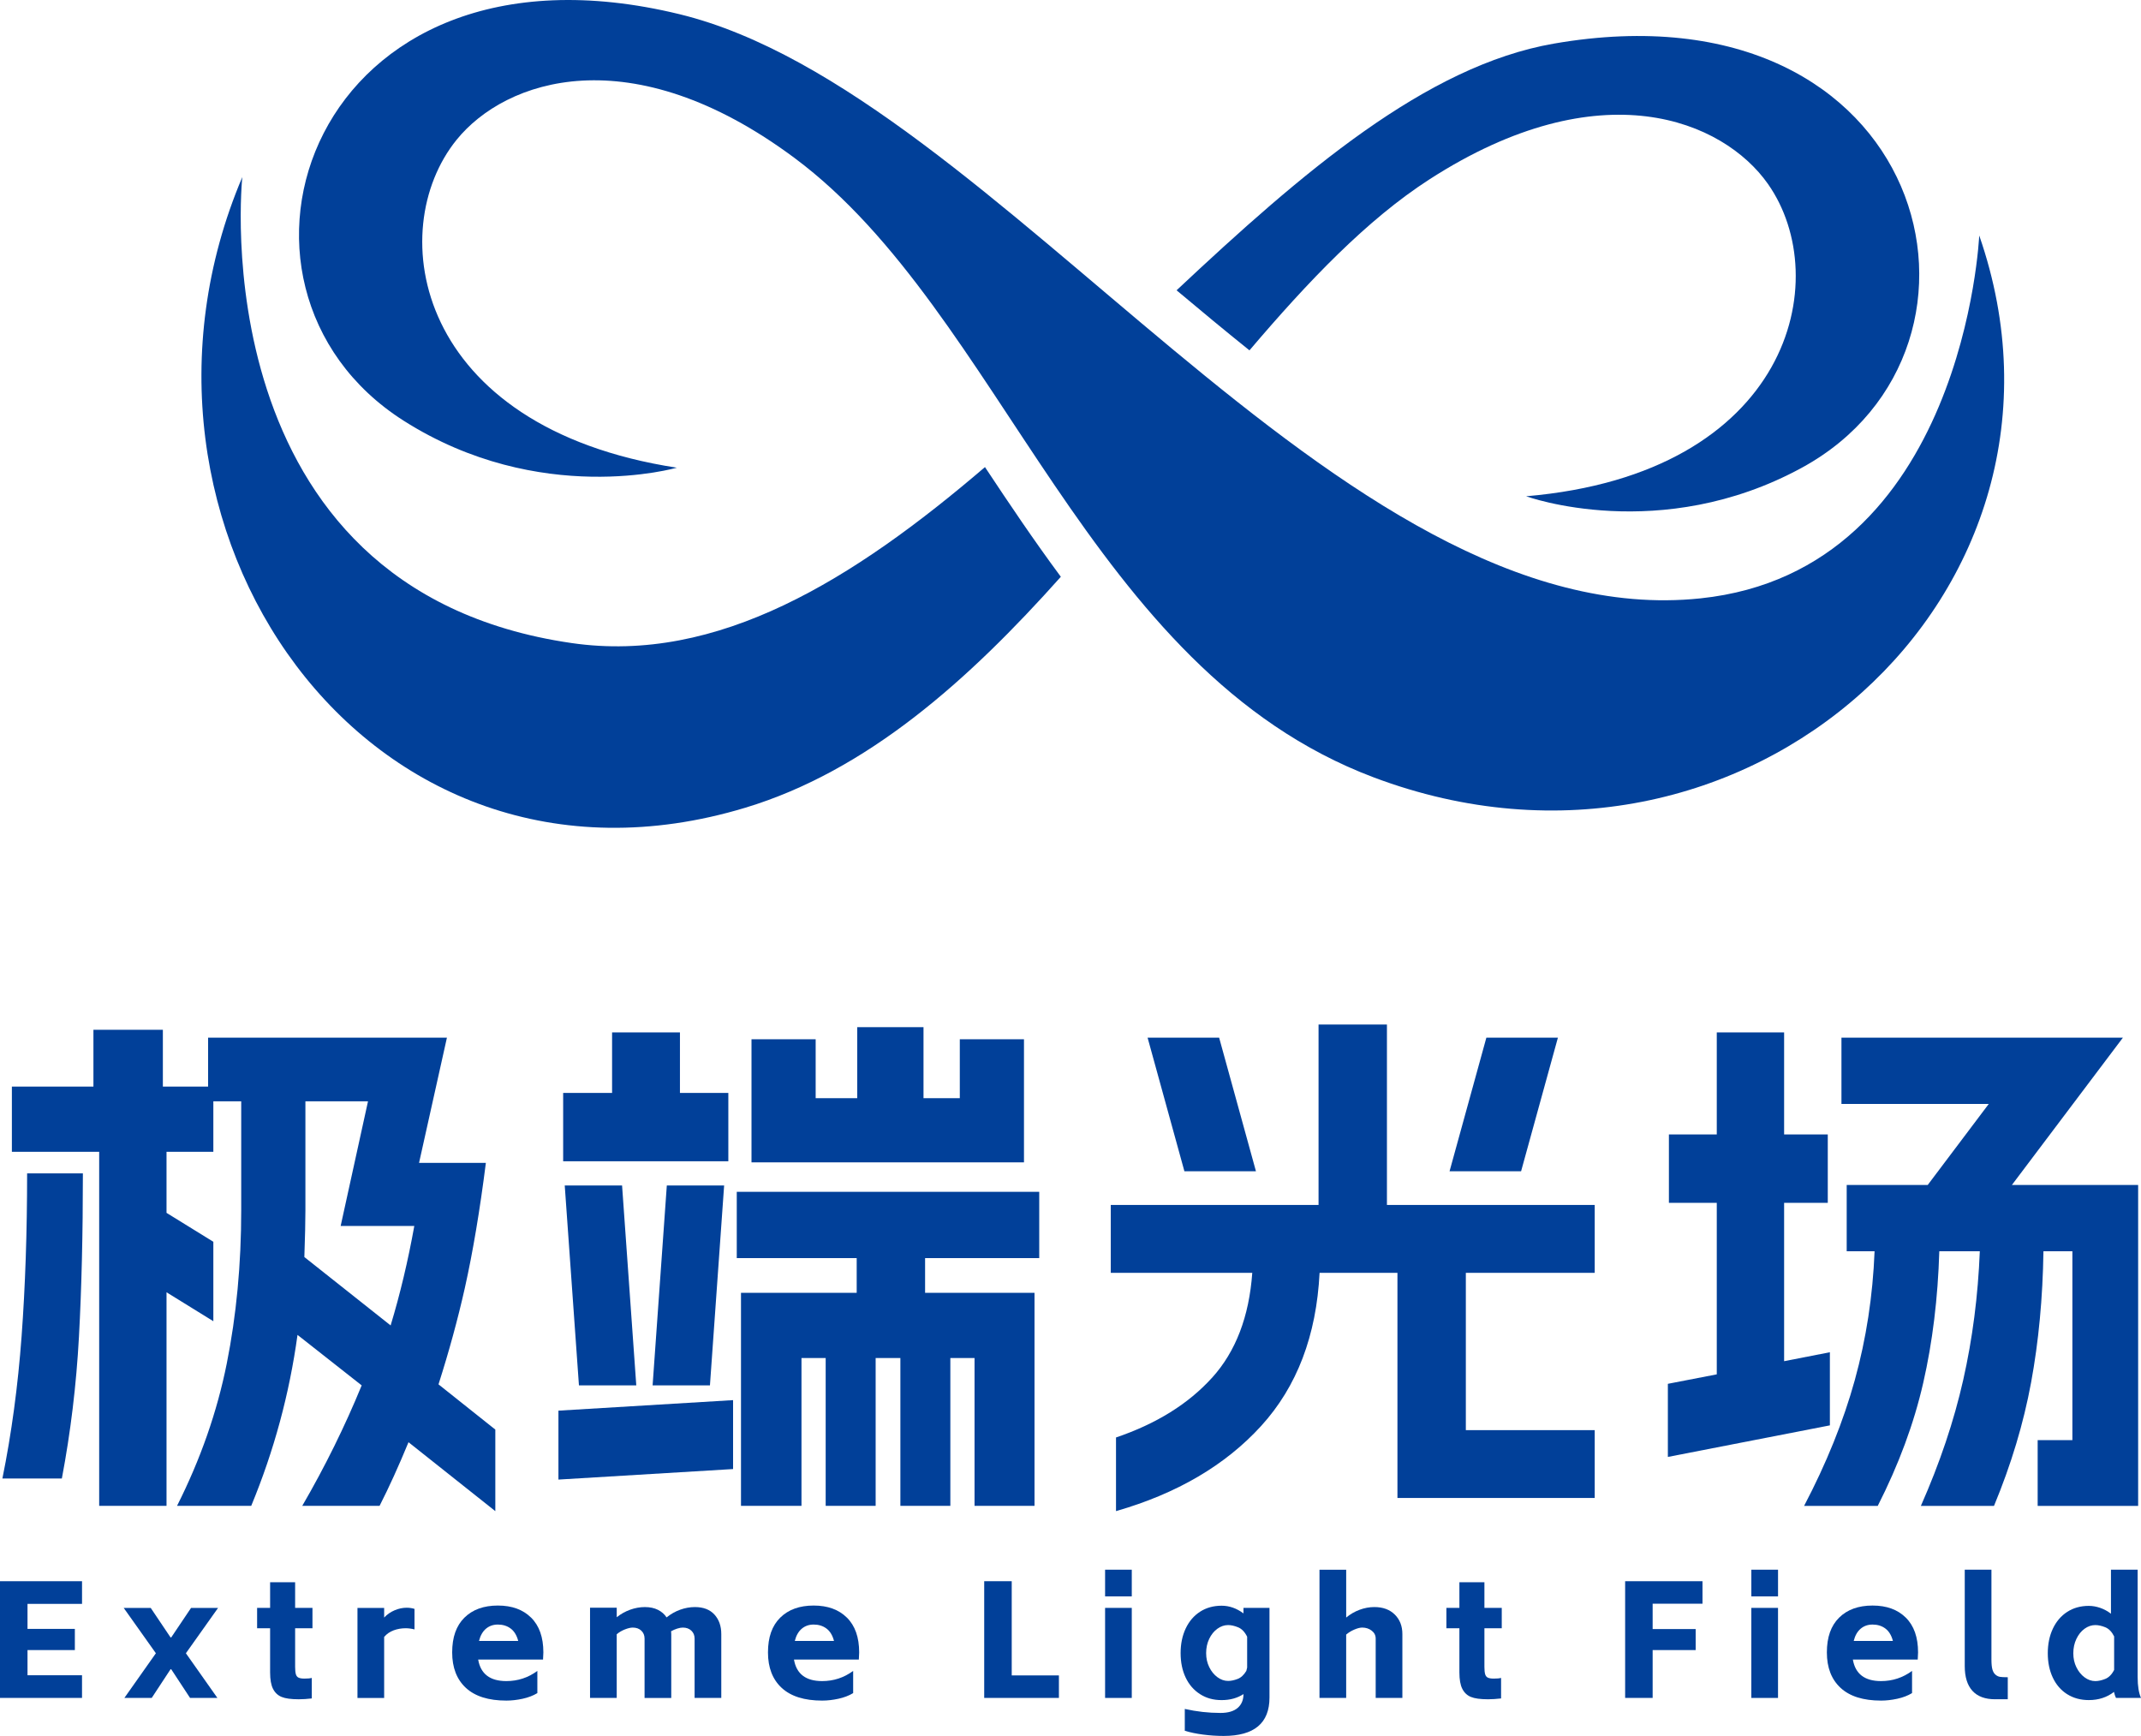 <?xml version="1.0" encoding="UTF-8"?>
<svg id="_图层_2" data-name="图层 2" xmlns="http://www.w3.org/2000/svg" viewBox="0 0 1436.19 1164.42">
  <defs>
    <style>
      .cls-1 {
        fill: #014099;
      }
    </style>
  </defs>
  <g id="_图层_1-2" data-name="图层 1">
    <g>
      <path class="cls-1" d="M14.49,896.29c2.47-33.52,3.7-69.92,3.7-109.21h37.41c0,40.7-.88,77.22-2.64,109.57-1.76,32.35-5.59,64.04-11.47,95.1H1.61c6.11-30.11,10.41-61.93,12.88-95.45ZM274.03,967.4c-6.59,15.99-13.06,30.23-19.41,42.69h-51.87c15.29-26.35,28.58-53.28,39.87-80.81l-43.05-33.87c-5.42,39.52-15.76,77.75-31.05,114.68h-49.76c15.76-31.29,26.87-63.1,33.35-95.45,6.47-32.35,9.7-66.64,9.7-102.86v-73.05h-18.7v33.88h-31.41v40.94l31.41,19.4v53.29l-31.41-19.41v143.26h-45.17v-237.48H7.97v-43.75h54.7v-38.11h46.58v38.11h30.34v-32.82h160.21l-18.7,83.98h44.82c-4.01,31.76-8.71,59.76-14.12,83.99-4.71,20.94-10.59,42.47-17.65,64.58l38.11,30.34v54.7l-58.22-46.22ZM262.03,889.06c6.35-20.94,11.64-43.17,15.88-66.7h-49.4l18.35-83.63h-41.99v73.05c0,7.29-.24,17.76-.71,31.41l57.87,45.87Z"/>
      <path class="cls-1" d="M374.6,946.23l117.15-7.06v46.23l-117.15,7.06v-46.23ZM377.77,733.09h32.82v-40.58h45.52v40.58h32.46v45.87h-110.8v-45.87ZM417.29,795.2l9.53,134.09h-38.46l-9.53-134.09h38.46ZM447.29,795.2h38.46l-9.52,134.09h-38.46l9.53-134.09ZM497.04,867.18h77.63v-23.29h-80.45v-44.46h202.9v44.46h-76.57v23.29h73.4v142.91h-40.23v-99.15h-16.23v99.15h-33.52v-99.15h-16.59v99.15h-33.52v-99.15h-16.23v99.15h-40.58v-142.91ZM504.1,697.1h43.05v39.52h27.88v-47.64h44.46v47.64h24.35v-39.52h43.05v82.57h-182.78v-82.57Z"/>
      <path class="cls-1" d="M813.04,924.17c15.88-17.52,24.88-40.99,26.99-70.4h-94.92v-45.52h139.38v-121.04h45.87v121.04h139.38v45.52h-86.45v105.51h86.45v45.52h-132.33v-151.03h-52.23c-2.12,42.12-15.17,76.34-39.17,102.69-24,26.34-56.46,45.39-97.39,57.16v-49.4c27.05-9.17,48.52-22.52,64.4-40.05ZM817.8,696.04l24.7,89.63h-47.99l-24.7-89.63h47.99ZM997.06,696.04h47.99l-24.7,89.63h-47.99l24.7-89.63Z"/>
      <path class="cls-1" d="M1118.8,928.23l32.82-6.35v-115.04h-32.11v-45.87h32.11v-68.46h45.17v68.46h29.29v45.87h-29.29v106.21l30.7-6v49.05l-108.68,21.17v-49.05ZM1244.24,925.59c7.64-27.64,12.05-56.4,13.23-86.28h-18.7v-44.46h54.34l40.94-54.34h-98.8v-44.46h188.79l-74.46,98.8h84.69v215.25h-67.4v-44.11h23.29v-126.68h-19.41c-.47,31.29-3.23,60.64-8.29,88.04-5.06,27.41-13.35,54.99-24.88,82.75h-49.05c12.7-28.7,22.17-56.87,28.41-84.51,6.23-27.64,9.94-56.4,11.12-86.28h-27.17c-.95,31.53-4.54,60.93-10.77,88.22-6.23,27.29-16.41,54.81-30.52,82.57h-49.4c15.05-28.7,26.4-56.87,34.05-84.51Z"/>
    </g>
    <g>
      <path class="cls-1" d="M0,1060.63h55.03v15.21H18.45v16.78h31.76v14.2h-31.76v16.89h36.57v15.21H0v-78.29Z"/>
      <path class="cls-1" d="M114.86,1119.69h-.45l-12.64,19.24h-18.34l21.14-29.97-21.59-30.42h18.12l13.31,19.8h.45l13.31-19.8h18.12l-21.59,30.42,21.14,29.97h-18.34l-12.64-19.24Z"/>
      <path class="cls-1" d="M181.19,1078.53v-17.22h16.78v17.22h11.63v13.65h-11.63v25.95c0,2.16.17,3.8.5,4.92s.95,1.88,1.85,2.29c.9.41,2.2.62,3.91.62,1.12,0,2.07-.04,2.85-.11.78-.07,1.47-.19,2.07-.34v13.76c-3.13.37-6.04.56-8.72.56-5.14,0-8.99-.52-11.52-1.57-2.54-1.04-4.46-2.85-5.76-5.42-1.31-2.57-1.96-6.24-1.96-11.02v-29.64h-8.72v-13.65h8.72Z"/>
      <path class="cls-1" d="M257.69,1078.53v6.49c1.94-2.09,4.27-3.71,6.99-4.87,2.72-1.16,5.42-1.73,8.11-1.73,1.86,0,3.62.26,5.26.78v13.76c-2.09-.52-4.06-.78-5.93-.78-2.83,0-5.52.47-8.05,1.4-2.54.93-4.66,2.41-6.38,4.42v40.94h-17.9v-60.4h17.9Z"/>
      <path class="cls-1" d="M360.47,1135.68c-2.83,1.72-6.13,2.98-9.9,3.8-3.77.82-7.4,1.23-10.9,1.23-11.93,0-20.97-2.83-27.12-8.5-6.15-5.67-9.23-13.61-9.23-23.82s2.74-17.91,8.22-23.32c5.48-5.41,12.95-8.11,22.42-8.11s16.83,2.7,22.31,8.11c5.48,5.41,8.22,13.18,8.22,23.32,0,1.12-.08,2.72-.22,4.81h-43.51c1.64,9.62,7.94,14.43,18.9,14.43,7.68,0,14.61-2.27,20.8-6.82v14.88ZM347.61,1100.67c-.97-3.73-2.65-6.49-5.03-8.28-2.39-1.79-5.26-2.68-8.61-2.68-3.13,0-5.8.93-8,2.8-2.2,1.87-3.75,4.59-4.64,8.17h26.28Z"/>
      <path class="cls-1" d="M413.71,1078.42v6.38c2.68-2.16,5.67-3.84,8.95-5.03,3.28-1.19,6.6-1.79,9.95-1.79s6.26.61,8.72,1.84c2.46,1.23,4.4,2.93,5.82,5.09,2.76-2.24,5.78-3.95,9.06-5.14,3.28-1.19,6.6-1.79,9.95-1.79,5.67,0,10.03,1.68,13.09,5.03,3.06,3.36,4.59,7.72,4.59,13.09v42.84h-17.9v-39.82c0-2.16-.73-3.93-2.18-5.31-1.45-1.38-3.37-2.07-5.76-2.07-1.04,0-2.27.22-3.69.67-1.42.45-2.8,1.04-4.14,1.79.07.45.11,1.08.11,1.9v42.84h-17.9v-39.82c0-2.16-.73-3.93-2.18-5.31-1.45-1.38-3.37-2.07-5.76-2.07-1.42,0-3.17.41-5.26,1.23-2.09.82-3.91,1.9-5.48,3.24v42.72h-17.9v-60.51h17.9Z"/>
      <path class="cls-1" d="M572.31,1135.68c-2.83,1.72-6.13,2.98-9.9,3.8-3.77.82-7.4,1.23-10.9,1.23-11.93,0-20.97-2.83-27.12-8.5-6.15-5.67-9.23-13.61-9.23-23.82s2.74-17.91,8.22-23.32c5.48-5.41,12.95-8.11,22.42-8.11s16.83,2.7,22.31,8.11c5.48,5.41,8.22,13.18,8.22,23.32,0,1.12-.08,2.72-.22,4.81h-43.51c1.64,9.62,7.94,14.43,18.9,14.43,7.68,0,14.61-2.27,20.8-6.82v14.88ZM559.44,1100.67c-.97-3.73-2.65-6.49-5.03-8.28-2.39-1.79-5.26-2.68-8.61-2.68-3.13,0-5.8.93-8,2.8-2.2,1.87-3.75,4.59-4.64,8.17h26.28Z"/>
      <path class="cls-1" d="M678.67,1060.63v63.19h31.65v15.1h-50.11v-78.29h18.45Z"/>
      <path class="cls-1" d="M741.3,1052.91h17.9v17.9h-17.9v-17.9ZM759.2,1078.53v60.4h-17.9v-60.4h17.9Z"/>
      <path class="cls-1" d="M807.12,1163.53c-4.59-.6-8.71-1.45-12.36-2.57v-14.65c7.98,1.79,15.96,2.68,23.94,2.68,5.07,0,8.91-1.12,11.52-3.36,2.61-2.24,3.91-5.33,3.91-9.28-4.1,2.68-8.99,4.03-14.65,4.03s-10.36-1.34-14.54-4.03c-4.18-2.68-7.38-6.39-9.62-11.13-2.24-4.73-3.36-10.2-3.36-16.38s1.14-11.69,3.41-16.5c2.27-4.81,5.48-8.56,9.62-11.24,4.14-2.68,8.97-4.03,14.48-4.03,5.15,0,10.03,1.72,14.65,5.15v-3.69h17.45v60.17c0,17.15-10.25,25.72-30.76,25.72-4.55,0-9.12-.3-13.7-.9ZM811.15,1118.23c1.38,2.83,3.21,5.09,5.48,6.77,2.27,1.68,4.68,2.52,7.21,2.52,1.86,0,3.95-.43,6.26-1.29,2.31-.86,4.29-2.67,5.93-5.42l.56-2.24v-20.69c-1.57-3.21-3.58-5.31-6.04-6.32s-4.7-1.51-6.71-1.51c-2.54,0-4.94.82-7.21,2.46-2.28,1.64-4.1,3.9-5.48,6.77-1.38,2.87-2.07,6.06-2.07,9.56s.69,6.56,2.07,9.39Z"/>
      <path class="cls-1" d="M903.03,1052.91v32.1c2.68-2.24,5.67-3.97,8.95-5.2,3.28-1.23,6.6-1.84,9.95-1.84,5.74,0,10.31,1.68,13.7,5.03,3.39,3.36,5.09,7.72,5.09,13.09v42.84h-17.9v-39.82c0-2.16-.9-3.93-2.68-5.31-1.79-1.38-3.91-2.07-6.38-2.07-1.42,0-3.17.45-5.26,1.34-2.09.89-3.91,2.01-5.48,3.36v42.5h-17.9v-86.01h17.9Z"/>
      <path class="cls-1" d="M978.97,1078.53v-17.22h16.78v17.22h11.63v13.65h-11.63v25.95c0,2.16.17,3.8.5,4.92s.95,1.88,1.85,2.29c.9.41,2.2.62,3.91.62,1.12,0,2.07-.04,2.85-.11.78-.07,1.47-.19,2.07-.34v13.76c-3.13.37-6.04.56-8.72.56-5.14,0-8.99-.52-11.52-1.57-2.54-1.04-4.46-2.85-5.76-5.42-1.31-2.57-1.96-6.24-1.96-11.02v-29.64h-8.72v-13.65h8.72Z"/>
      <path class="cls-1" d="M1090.14,1060.63h51.9v15.1h-33.44v17h28.86v14.09h-28.86v32.1h-18.45v-78.29Z"/>
      <path class="cls-1" d="M1174.81,1052.91h17.9v17.9h-17.9v-17.9ZM1192.7,1078.53v60.4h-17.9v-60.4h17.9Z"/>
      <path class="cls-1" d="M1282.62,1135.68c-2.83,1.72-6.13,2.98-9.9,3.8-3.77.82-7.4,1.23-10.9,1.23-11.93,0-20.97-2.83-27.12-8.5-6.15-5.67-9.23-13.61-9.23-23.82s2.74-17.91,8.22-23.32c5.48-5.41,12.95-8.11,22.42-8.11s16.83,2.7,22.31,8.11c5.48,5.41,8.22,13.18,8.22,23.32,0,1.12-.08,2.72-.22,4.81h-43.51c1.64,9.62,7.94,14.43,18.9,14.43,7.68,0,14.61-2.27,20.8-6.82v14.88ZM1269.76,1100.67c-.97-3.73-2.65-6.49-5.03-8.28-2.39-1.79-5.26-2.68-8.61-2.68-3.13,0-5.8.93-8,2.8-2.2,1.87-3.75,4.59-4.64,8.17h26.28Z"/>
      <path class="cls-1" d="M1338.32,1139.82c-6.71,0-11.78-1.88-15.21-5.65-3.43-3.76-5.15-9.3-5.15-16.61v-64.65h17.9v60.17c0,2.98.22,5.26.67,6.82.45,1.57,1.19,2.76,2.24,3.58.82.67,1.73,1.1,2.74,1.29,1.01.19,2.78.28,5.31.28v14.76h-8.5Z"/>
      <path class="cls-1" d="M1386.64,1136.41c-4.18-2.65-7.38-6.36-9.62-11.13-2.24-4.77-3.36-10.21-3.36-16.33s1.14-11.69,3.41-16.5c2.27-4.81,5.48-8.56,9.62-11.24s8.97-4.03,14.48-4.03c2.53,0,5.09.45,7.66,1.34,2.57.89,4.98,2.2,7.21,3.92v-29.53h17.9v72.03c0,5.97.74,10.62,2.24,13.98h-16.78c-.52-1.04-.97-2.39-1.34-4.03-4.7,3.65-10.33,5.48-16.89,5.48-5.52,0-10.36-1.33-14.54-3.97ZM1392.85,1118.34c1.38,2.83,3.21,5.09,5.48,6.77,2.27,1.68,4.68,2.52,7.21,2.52,2.01,0,4.23-.48,6.65-1.45,2.42-.97,4.42-2.98,5.98-6.04v-22.48c-1.57-3.13-3.56-5.18-5.98-6.15-2.42-.97-4.64-1.45-6.65-1.45-2.54,0-4.94.82-7.21,2.46-2.28,1.64-4.1,3.92-5.48,6.82-1.38,2.91-2.07,6.11-2.07,9.62s.69,6.56,2.07,9.4Z"/>
    </g>
    <g>
      <path class="cls-1" d="M711.61,386.89c-61.9,69.37-129.79,130.18-211.66,154.91C245.39,618.69,63.6,351.65,162.54,118.78c0,0-29.43,276.32,220.93,312.57,98.13,14.21,189.22-42.71,277.25-118.04,16.31,24.63,33.03,49.48,50.9,73.58Z"/>
      <path class="cls-1" d="M1208.76,313.7c-95.11,51.89-185.04,19.18-185.04,19.18,177.32-15.15,207.27-145.55,162.19-209.55-29.92-42.48-111.94-77.23-227.01-3.03-41.86,26.99-81.24,68.22-120.76,114.71-16.35-13.13-32.65-26.66-48.89-40.29,84.16-78.94,167.27-150.58,253.07-165.46,251.48-43.62,314.01,203.92,166.43,284.44Z"/>
    </g>
    <path class="cls-1" d="M454.04,313.72s-91.92,26.6-183.33-31.56C128.87,191.91,207.89-50.87,455.88,9.54c213.68,52.06,440.96,417.37,684.77,391.83,177.06-18.55,187.02-243.4,187.02-243.4,83.07,238.99-157.47,457.25-406.28,363.44-192.33-72.52-248.88-311.56-388.39-415.42-109.82-81.76-194-52.6-226.7-12.23-49.27,60.83-28.16,192.94,147.75,219.97Z"/>
  </g>
</svg>